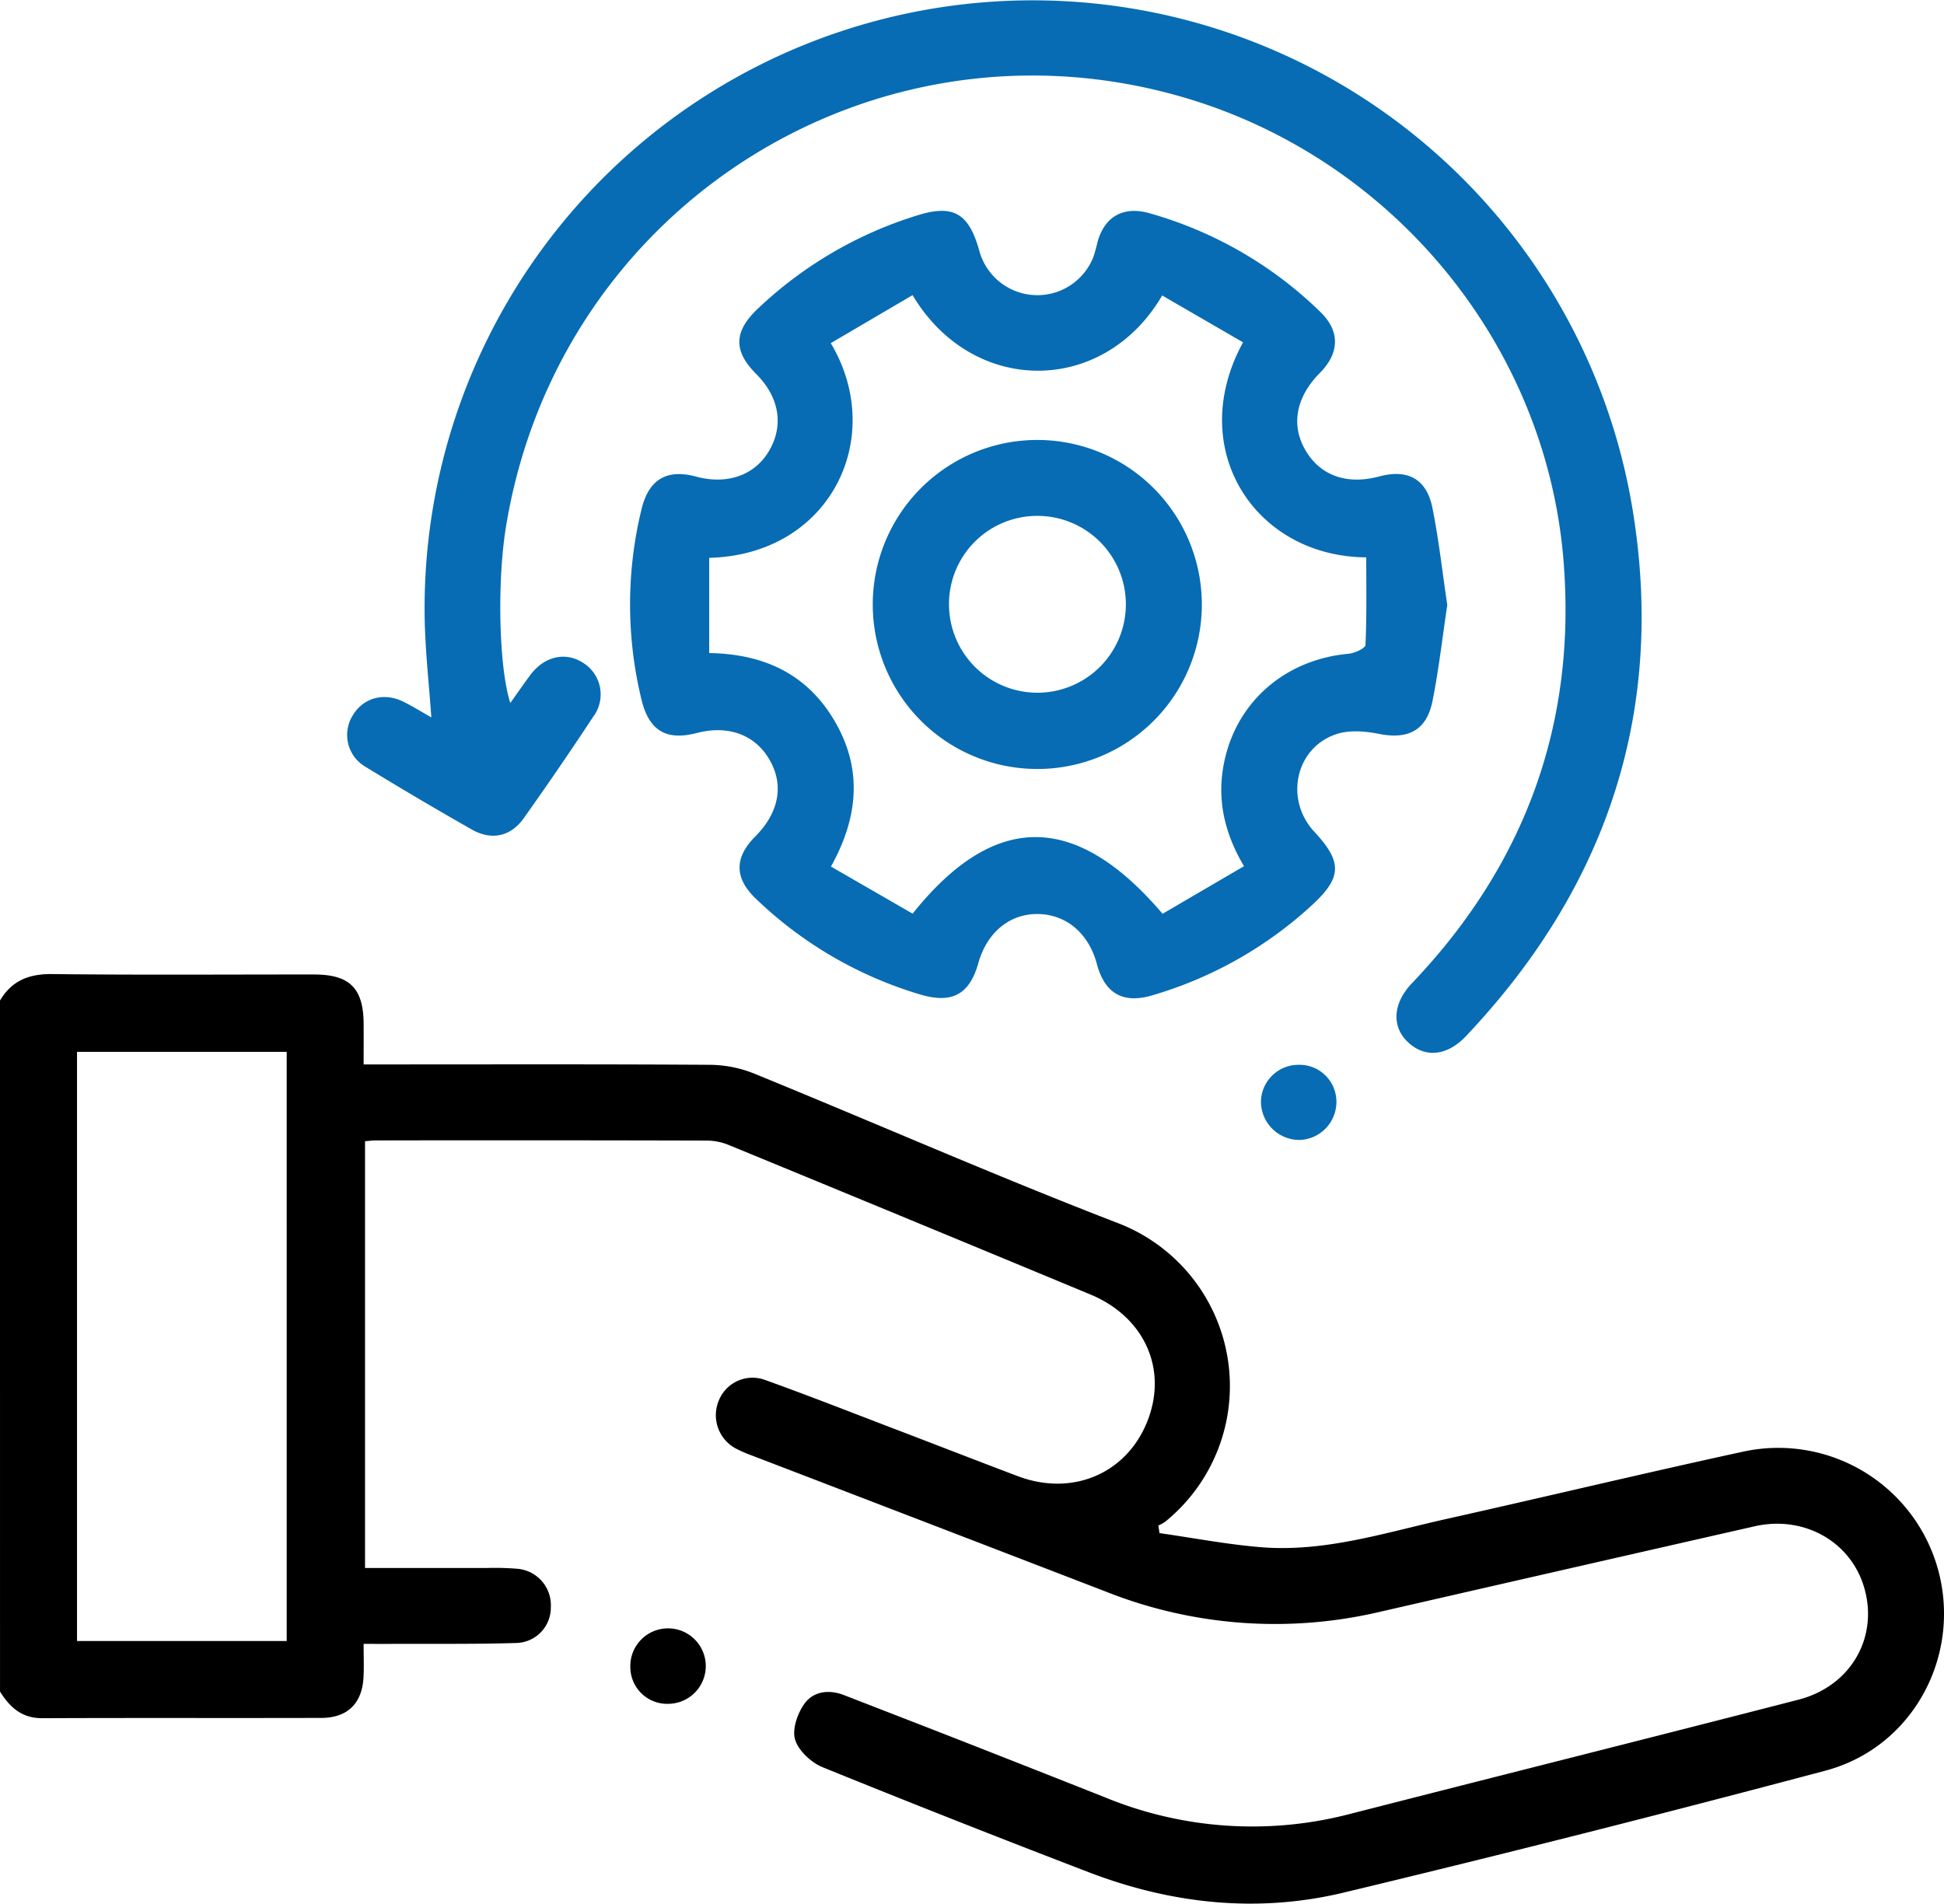 <svg xmlns="http://www.w3.org/2000/svg" width="383.34" height="375.448" viewBox="0 0 383.34 375.448">
  <g id="Plugin_Updates_and_Maintenance" data-name="Plugin Updates and Maintenance" transform="translate(0 -4.823)">
    <path id="Path_4774" data-name="Path 4774" d="M0,202.161c2.317-3.927,5.7-5.277,10.275-5.225,17.216.2,34.436.07,51.655.082,7.025.005,9.73,2.707,9.775,9.708.016,2.486,0,4.973,0,8.031H76.3c21.211,0,42.423-.064,63.633.075a23.858,23.858,0,0,1,8.666,1.685c23.869,9.748,47.488,20.131,71.533,29.416a34.434,34.434,0,0,1,9.6,59.044,7.784,7.784,0,0,1-1.316.717q.114.75.229,1.5c6.682.952,13.337,2.238,20.052,2.782,12.534,1.016,24.424-2.868,36.439-5.554,19.573-4.376,39.078-9.056,58.676-13.314a32.68,32.68,0,0,1,38.528,23.921c4.258,16.871-5.375,34.488-22.365,39.01q-47.3,12.59-94.911,24.031c-17.044,4.106-33.991,2.288-50.344-3.983q-26.339-10.1-52.48-20.71c-2.257-.92-4.756-3.232-5.446-5.432-.633-2.021.452-5.169,1.816-7.08,1.76-2.466,4.816-2.89,7.817-1.723,7.893,3.069,15.793,6.121,23.678,9.211q13.915,5.453,27.808,10.962a76.276,76.276,0,0,0,48.39,3.242c29.441-7.541,58.922-14.928,88.351-22.515,10.355-2.67,15.834-12.341,12.932-22.158-2.678-9.061-11.889-14.238-21.6-12.032q-37.172,8.451-74.328,16.969a90.323,90.323,0,0,1-53.619-4.1q-34.866-13.437-69.75-26.825a25.47,25.47,0,0,1-3.083-1.331,7.453,7.453,0,0,1-3.429-9.6,7.159,7.159,0,0,1,8.993-4.012c8.554,3.073,17.016,6.4,25.508,9.646,8.145,3.111,16.267,6.283,24.423,9.363,10.771,4.067,21.468-.5,25.559-10.852,4.041-10.226-.554-20.538-11.253-24.984q-35.541-14.768-71.134-29.41a11.755,11.755,0,0,0-4.317-.94q-32.752-.087-65.5-.032c-.606,0-1.212.09-2.075.158V314.07c8.082,0,16.026-.008,23.97.005a52.94,52.94,0,0,1,5.98.146,7.208,7.208,0,0,1,6.687,7.607,6.972,6.972,0,0,1-6.842,7.035c-7.977.251-15.966.142-23.95.177-1.852.008-3.705,0-6.125,0,0,2.383.083,4.453-.016,6.515-.25,5.192-3.129,8.072-8.318,8.087-18.341.052-36.683-.025-55.024.056-4.03.018-6.41-2.148-8.339-5.248Q0,270.306,0,202.161Zm56.533,10.112H15.188V328.479H56.535Z"/>
    <path id="Path_4775" data-name="Path 4775" d="M285.392,124.147c-.971,6.455-1.675,12.772-2.926,18.979-1.164,5.776-4.817,7.575-10.529,6.442-2.7-.536-5.831-.8-8.366.029-8.138,2.67-10.315,12.9-4.4,19.267,5.587,6.009,5.489,9.05-.63,14.633a79.33,79.33,0,0,1-31.325,17.633c-5.779,1.712-9.38-.376-10.929-6.2-1.6-6.025-6.03-9.77-11.632-9.838-5.549-.067-10.04,3.629-11.724,9.65-1.746,6.243-5.213,8.1-11.548,6.2A79.35,79.35,0,0,1,149.078,182.1c-4.282-4.081-4.31-8.109-.151-12.294,4.723-4.752,5.714-10.193,2.771-15.217-2.86-4.883-8.114-6.8-14.283-5.2-6.119,1.581-9.462-.487-10.946-6.691a79.316,79.316,0,0,1,.028-37.417c1.406-5.876,4.969-8.023,10.742-6.465,6.263,1.69,11.746-.305,14.545-5.293s1.817-10.455-2.677-14.951-4.428-8.339.264-12.806a79.759,79.759,0,0,1,31.3-18.4c7.245-2.3,10.3-.6,12.4,6.772A11.864,11.864,0,0,0,215.6,55.516a28.439,28.439,0,0,0,.8-2.877c1.371-5.106,5.1-7.227,10.267-5.765A78.906,78.906,0,0,1,260.319,66.3c3.95,3.8,3.872,8.116-.049,12.071-4.7,4.741-5.741,10.248-2.876,15.2,2.916,5.045,8.18,6.934,14.557,5.225,5.638-1.511,9.359.456,10.515,6.214C283.736,111.337,284.443,117.778,285.392,124.147ZM179.952,63.031,163.82,72.5c11.091,18.588-.063,41.736-23.971,42.345v18.78c11.08.174,19.486,4.339,24.818,13.549,5.407,9.34,4.613,18.809-.808,28.557l16.1,9.288c16.107-20.156,32.137-20.111,49.288.026l16.059-9.387c-4.061-6.844-5.379-13.6-3.874-20.693,2.528-11.919,12.173-20.091,24.474-21.2,1.211-.109,3.322-1.083,3.352-1.732.265-5.758.154-11.532.154-17.283-22-.148-35.771-21.437-24.293-42.41L229.171,63.1C217.628,82.867,191.8,82.922,179.952,63.031Z" fill="#076cb3"/>
    <path id="Path_4776" data-name="Path 4776" d="M85.055,146.311c-.476-6.849-1.2-13.167-1.312-19.5A119.9,119.9,0,0,1,321.97,105.536c6.475,39.8-5.232,74.409-32.895,103.643-3.8,4.014-8.2,4.325-11.525,1.106-3.18-3.08-2.873-7.618.875-11.547,22.354-23.439,32.543-51.364,29.865-83.6-3.542-42.613-33.852-79.126-74.935-91.125C172.268,6.176,109.97,45.731,99.756,108.844c-1.748,10.8-1.389,27.646.875,34.629,1.423-2,2.656-3.795,3.959-5.541,2.773-3.712,7-4.636,10.472-2.332a7.327,7.327,0,0,1,1.95,10.528q-6.687,10.15-13.731,20.065c-2.561,3.615-6.342,4.448-10.228,2.242q-10.566-6-20.929-12.349a7.266,7.266,0,0,1-2.606-10.1c2.06-3.536,6.171-4.693,10.071-2.747C81.35,144.113,83.027,145.162,85.055,146.311Z" fill="#076cb3"/>
    <path id="Path_4777" data-name="Path 4777" d="M256.143,214.83a7.275,7.275,0,0,1,7.384,7.3,7.5,7.5,0,0,1-7.26,7.523,7.579,7.579,0,0,1-7.617-7.581A7.4,7.4,0,0,1,256.143,214.83Z" fill="#076cb3"/>
    <path id="Path_4778" data-name="Path 4778" d="M131.9,340.859a7.259,7.259,0,0,1-7.6-7.059,7.441,7.441,0,1,1,7.6,7.059Z"/>
    <path id="Path_4781" data-name="Path 4781" d="M204.249,156.484a32.445,32.445,0,1,1,32.741-32.4A32.417,32.417,0,0,1,204.249,156.484Zm-17.113-32.706a17.438,17.438,0,1,0,17.515-17.209A17.385,17.385,0,0,0,187.136,123.778Z" fill="#076cb3"/>
  </g>
</svg>
